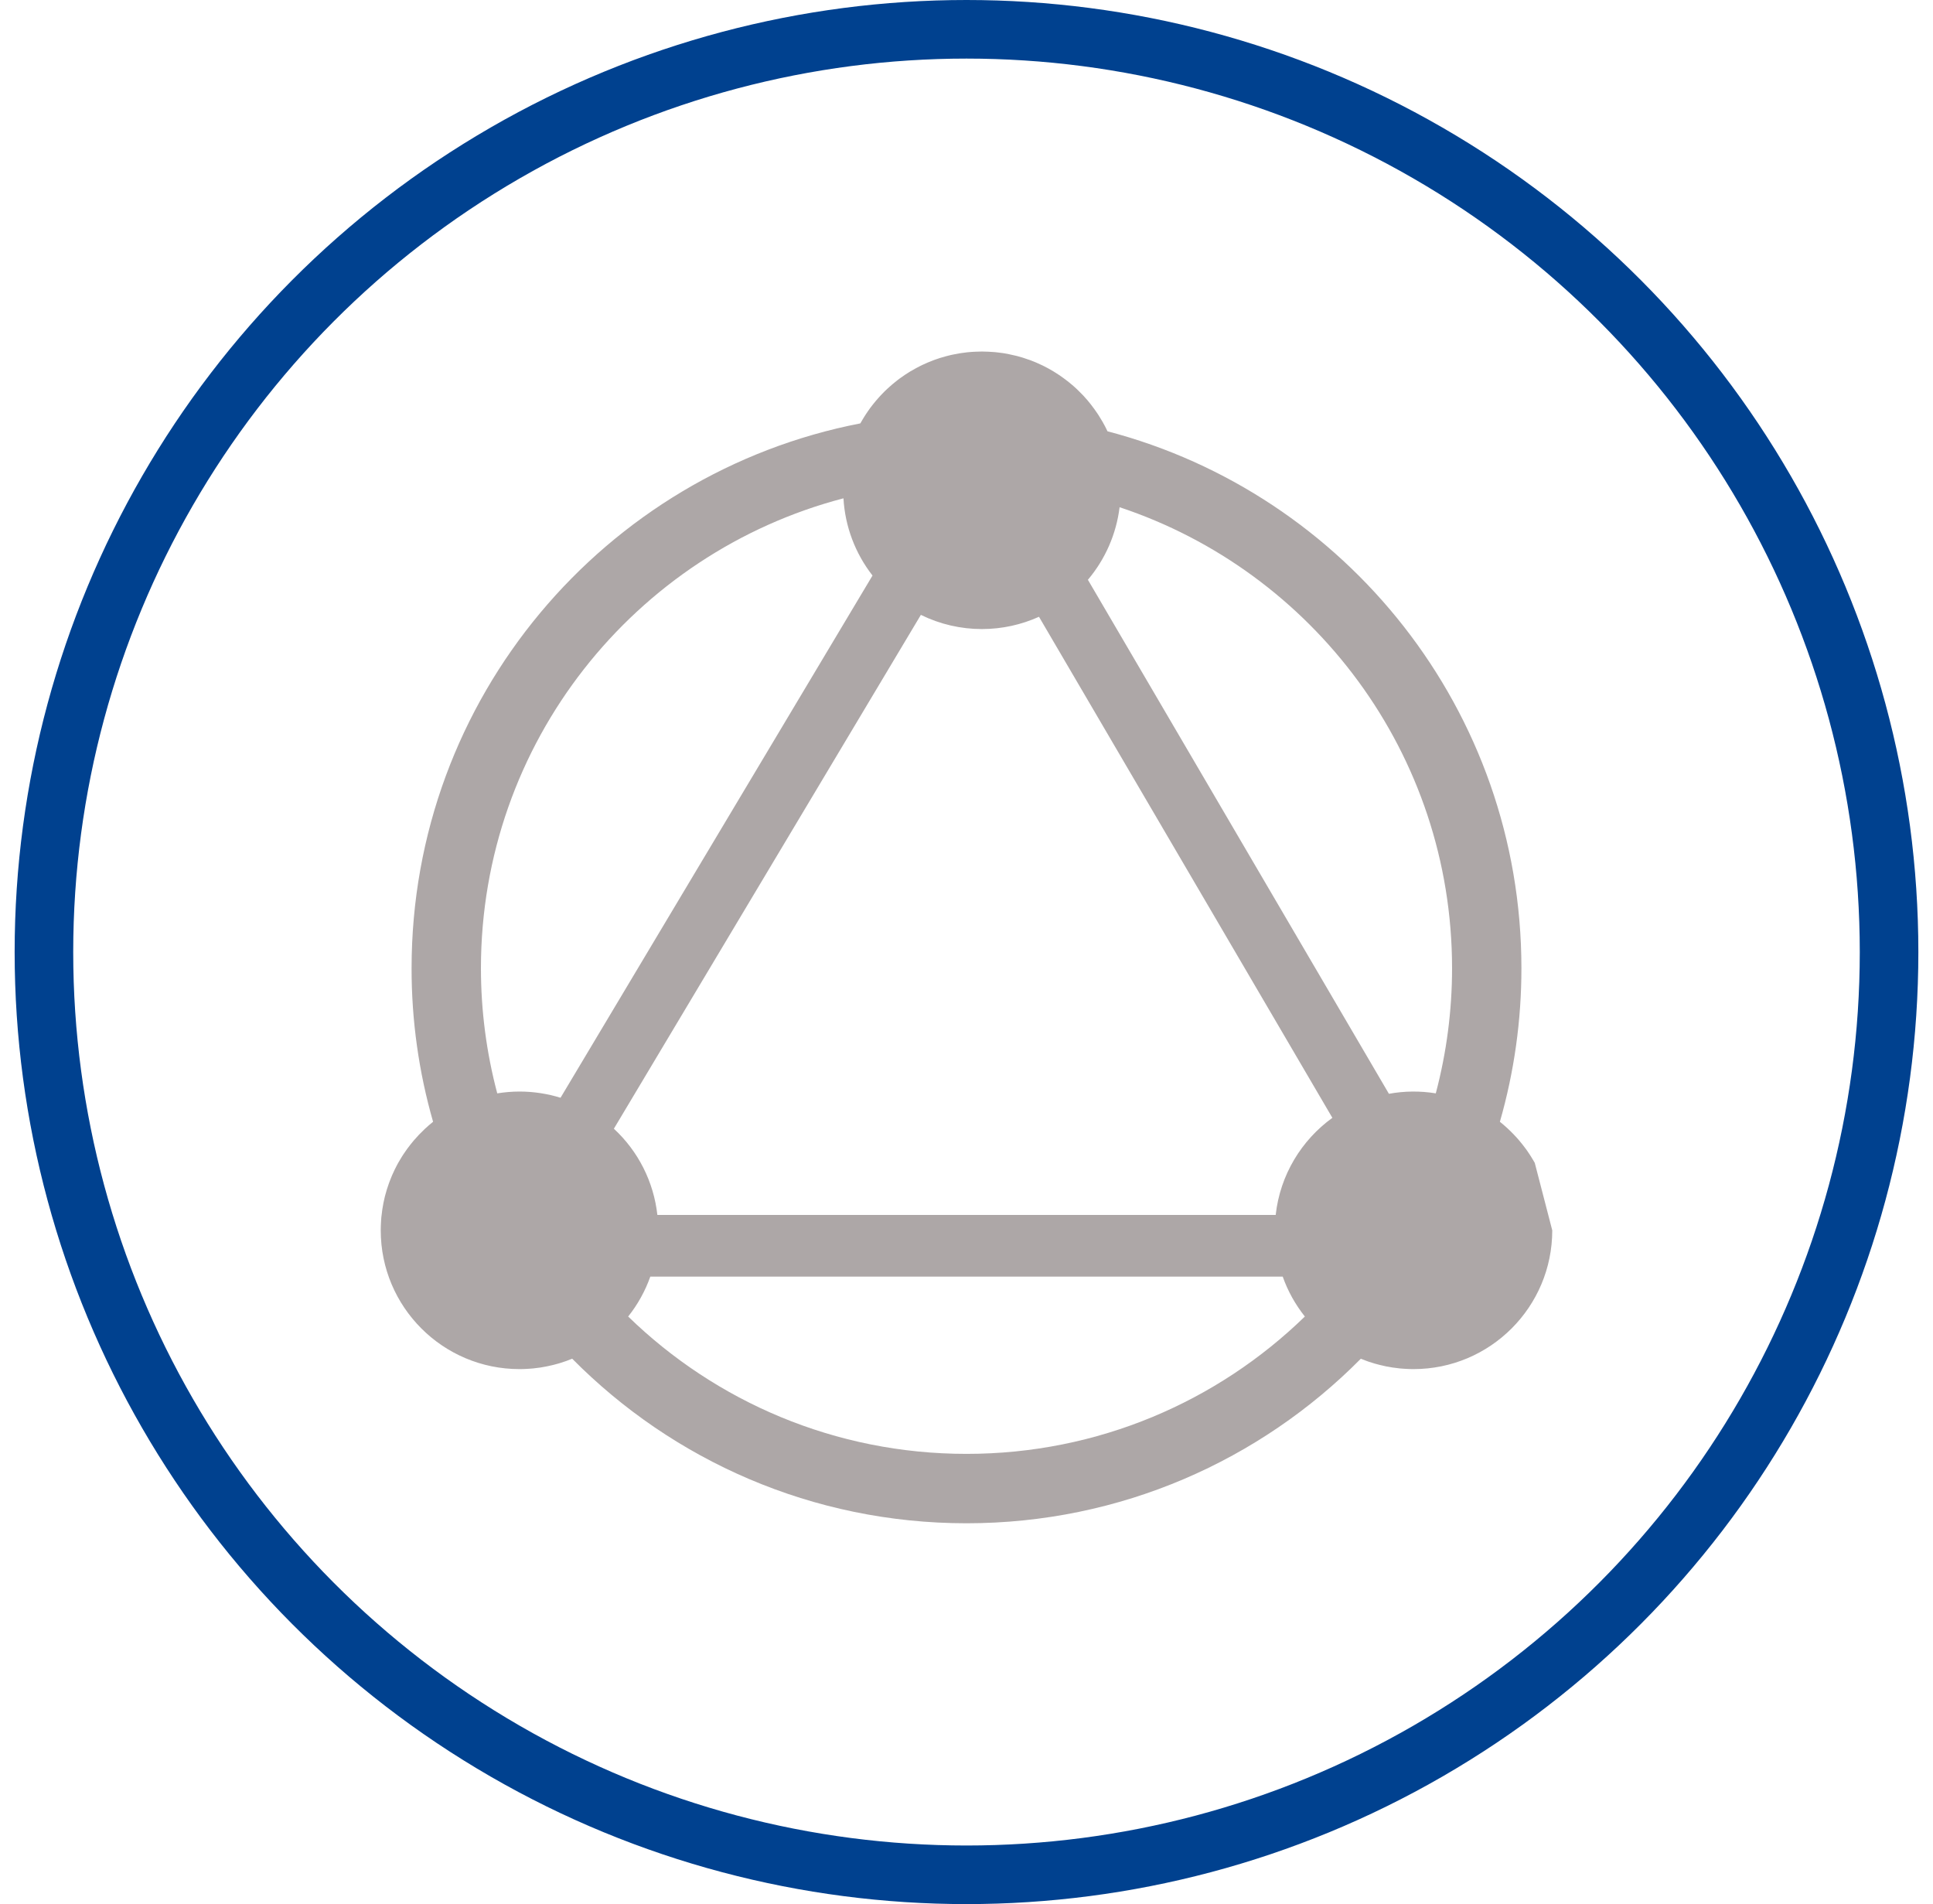 <svg xmlns="http://www.w3.org/2000/svg" xmlns:xlink="http://www.w3.org/1999/xlink" width="66px" height="65px" viewBox="0 0 66 65" version="1.1">

                    <g id="产品页面" stroke="none" stroke-width="1" fill="none" fill-rule="evenodd">
                        <g id="平台分类" transform="translate(-1141, -777)">
                            <g id="编组-4备份-13" transform="translate(1030, 754)">
                                <g id="编组-13" transform="translate(112.5, 24)">
                                    <g id="向左旋转">
                                        <rect id="矩形" fill="#000000" fill-rule="nonzero" opacity="0" x="0" y="0" width="63" height="63" />
                                        <circle id="椭圆形" stroke="#00418F" stroke-width="2" cx="31.5" cy="31.5" r="31.5" />
                                    </g>
                                    <g id="API网关" transform="translate(6.5, 6)" fill="#ADA7A7" fill-rule="nonzero">
                                        <rect id="矩形" opacity="0" x="0" y="0" width="50" height="50" />
                                        <path d="M44.403,32.698 C44.385,32.666 44.365,32.633 44.346,32.6 C44.323,32.561 44.3,32.523 44.276,32.485 C44.261,32.462 44.247,32.439 44.232,32.416 C44.202,32.369 44.169,32.322 44.137,32.275 C44.124,32.257 44.111,32.239 44.099,32.222 C44.026,32.123 43.951,32.027 43.872,31.934 C43.866,31.927 43.859,31.919 43.853,31.912 C43.804,31.855 43.754,31.799 43.702,31.746 C43.696,31.738 43.688,31.731 43.682,31.724 C43.535,31.571 43.378,31.427 43.212,31.294 C43.701,29.59 43.948,27.826 43.947,26.053 C43.947,17.252 37.946,9.853 29.814,7.723 C29.795,7.683 29.774,7.643 29.755,7.603 C29.745,7.586 29.738,7.568 29.728,7.55 C29.707,7.511 29.686,7.472 29.665,7.434 C29.659,7.422 29.651,7.41 29.645,7.398 C29.602,7.323 29.558,7.251 29.512,7.179 C29.503,7.164 29.494,7.15 29.484,7.136 C29.46,7.1 29.436,7.064 29.411,7.03 C29.4,7.012 29.388,6.994 29.375,6.978 C29.295,6.866 29.211,6.759 29.122,6.654 C29.105,6.636 29.09,6.618 29.073,6.6 C29.048,6.571 29.021,6.542 28.995,6.512 L28.941,6.456 C28.896,6.41 28.851,6.364 28.805,6.32 C28.782,6.299 28.762,6.278 28.74,6.258 C28.713,6.233 28.686,6.209 28.659,6.185 L28.59,6.126 C28.563,6.104 28.537,6.081 28.51,6.059 C28.479,6.033 28.446,6.008 28.414,5.984 C28.378,5.955 28.34,5.928 28.303,5.901 C28.272,5.878 28.241,5.856 28.21,5.835 C28.184,5.817 28.159,5.8 28.133,5.783 C28.101,5.761 28.067,5.74 28.035,5.72 C28.011,5.705 27.987,5.69 27.963,5.675 C27.91,5.644 27.857,5.613 27.803,5.583 C27.781,5.571 27.758,5.56 27.736,5.547 C27.698,5.527 27.659,5.507 27.62,5.488 C27.596,5.477 27.572,5.465 27.547,5.453 C27.501,5.431 27.453,5.409 27.404,5.388 L27.359,5.368 C27.3,5.343 27.239,5.32 27.18,5.297 L27.114,5.275 C27.068,5.258 27.021,5.242 26.974,5.227 C26.954,5.22 26.934,5.214 26.914,5.207 C26.849,5.187 26.785,5.169 26.719,5.152 C26.706,5.149 26.692,5.145 26.677,5.142 C26.601,5.123 26.525,5.106 26.448,5.091 C26.392,5.08 26.337,5.069 26.28,5.06 C26.266,5.058 26.252,5.055 26.237,5.053 C26.167,5.043 26.097,5.034 26.027,5.027 C26.009,5.025 25.991,5.023 25.973,5.021 C25.917,5.016 25.862,5.013 25.806,5.01 C25.786,5.008 25.765,5.007 25.745,5.006 C25.6,4.998 25.454,4.998 25.309,5.006 C25.226,5.009 25.143,5.015 25.06,5.023 C25.053,5.024 25.044,5.024 25.037,5.025 C24.966,5.033 24.897,5.042 24.828,5.052 L24.773,5.06 C24.715,5.069 24.656,5.08 24.6,5.092 C24.52,5.106 24.441,5.124 24.363,5.145 C24.344,5.149 24.326,5.154 24.308,5.159 C24.255,5.173 24.203,5.187 24.152,5.204 L24.102,5.218 C24.038,5.238 23.976,5.259 23.914,5.282 C23.896,5.288 23.879,5.295 23.861,5.302 C23.814,5.32 23.766,5.338 23.719,5.358 C23.7,5.366 23.68,5.373 23.662,5.382 C23.602,5.407 23.545,5.433 23.486,5.461 C23.468,5.469 23.452,5.478 23.433,5.487 C23.39,5.508 23.348,5.529 23.306,5.553 C23.285,5.564 23.264,5.575 23.243,5.587 C23.187,5.616 23.134,5.647 23.081,5.679 C23.064,5.69 23.047,5.702 23.029,5.712 C22.99,5.735 22.953,5.76 22.914,5.785 L22.848,5.831 C22.806,5.858 22.767,5.886 22.728,5.914 C22.701,5.933 22.676,5.954 22.65,5.973 C22.616,6 22.581,6.027 22.546,6.056 C22.523,6.073 22.502,6.092 22.479,6.111 C22.448,6.136 22.418,6.163 22.388,6.19 C22.359,6.215 22.328,6.243 22.299,6.27 C22.268,6.299 22.236,6.329 22.206,6.358 C22.184,6.381 22.162,6.403 22.14,6.426 C22.085,6.481 22.033,6.537 21.983,6.595 C21.954,6.628 21.925,6.66 21.897,6.694 C21.875,6.72 21.854,6.746 21.833,6.772 C21.813,6.797 21.793,6.821 21.774,6.847 C21.754,6.873 21.733,6.9 21.713,6.926 C21.681,6.97 21.649,7.015 21.619,7.06 C21.598,7.088 21.581,7.117 21.562,7.145 C21.544,7.171 21.528,7.197 21.512,7.223 C21.493,7.252 21.475,7.282 21.458,7.311 C21.43,7.358 21.403,7.405 21.376,7.452 L21.376,7.453 C12.646,9.144 6.053,16.827 6.053,26.053 C6.051,27.826 6.298,29.59 6.787,31.294 C6.686,31.376 6.588,31.46 6.493,31.549 C6.492,31.551 6.49,31.554 6.488,31.555 C6.429,31.61 6.373,31.666 6.318,31.724 L6.297,31.745 C6.245,31.799 6.195,31.855 6.147,31.912 C6.14,31.919 6.135,31.927 6.128,31.933 C6.049,32.027 5.972,32.123 5.9,32.222 C5.855,32.286 5.81,32.351 5.766,32.416 C5.752,32.439 5.737,32.462 5.723,32.484 C5.699,32.522 5.675,32.562 5.653,32.6 C5.633,32.633 5.615,32.666 5.596,32.697 C5.582,32.725 5.566,32.752 5.552,32.778 C5.527,32.824 5.504,32.871 5.481,32.917 C5.469,32.942 5.459,32.966 5.447,32.99 C5.426,33.033 5.408,33.075 5.388,33.119 C5.378,33.144 5.367,33.171 5.356,33.197 C5.337,33.242 5.32,33.287 5.303,33.332 C5.295,33.352 5.288,33.37 5.281,33.389 C5.261,33.447 5.241,33.504 5.223,33.562 C5.217,33.58 5.212,33.599 5.205,33.618 C5.188,33.677 5.169,33.738 5.154,33.798 C5.15,33.814 5.147,33.829 5.141,33.845 C5.126,33.909 5.112,33.973 5.098,34.038 C5.096,34.045 5.096,34.052 5.093,34.06 C5.079,34.137 5.065,34.214 5.053,34.291 C5.043,34.359 5.034,34.426 5.028,34.495 C5.025,34.508 5.024,34.522 5.022,34.536 C5.016,34.605 5.01,34.674 5.008,34.744 C5.003,34.829 5,34.914 5,35 C5,37.616 7.121,39.737 9.737,39.737 C9.818,39.737 9.898,39.735 9.977,39.73 C10.009,39.73 10.042,39.725 10.074,39.724 C10.121,39.719 10.168,39.718 10.214,39.713 C10.255,39.708 10.297,39.703 10.34,39.697 C10.375,39.693 10.411,39.689 10.446,39.684 C10.494,39.677 10.54,39.668 10.587,39.659 C10.617,39.654 10.646,39.649 10.674,39.643 C10.726,39.633 10.775,39.621 10.827,39.609 C10.851,39.604 10.875,39.599 10.9,39.592 C10.952,39.579 11.005,39.565 11.058,39.549 C11.077,39.543 11.099,39.538 11.12,39.531 C11.173,39.515 11.227,39.497 11.281,39.478 C11.298,39.472 11.317,39.466 11.335,39.46 C11.389,39.441 11.443,39.42 11.495,39.398 C11.51,39.393 11.522,39.388 11.537,39.382 C14.97,42.851 19.734,45 25,45 C30.266,45 35.03,42.851 38.464,39.383 C38.477,39.389 38.491,39.393 38.505,39.399 C38.558,39.42 38.611,39.441 38.665,39.46 C38.683,39.466 38.702,39.472 38.72,39.48 C38.774,39.498 38.827,39.515 38.881,39.531 C38.901,39.538 38.922,39.543 38.943,39.55 C38.996,39.565 39.048,39.579 39.1,39.592 C39.126,39.599 39.149,39.604 39.174,39.609 C39.224,39.622 39.274,39.633 39.325,39.644 C39.353,39.65 39.383,39.654 39.413,39.659 C39.46,39.668 39.507,39.677 39.554,39.684 C39.589,39.689 39.625,39.693 39.662,39.697 C39.703,39.703 39.744,39.709 39.786,39.713 C39.832,39.718 39.88,39.72 39.925,39.724 C39.958,39.726 39.99,39.73 40.023,39.73 C40.103,39.735 40.183,39.737 40.263,39.737 C42.879,39.737 45,37.616 45,35 L44.403,32.698 L44.403,32.698 Z M11.139,30.474 C10.685,30.334 10.212,30.262 9.737,30.262 C9.479,30.262 9.226,30.285 8.978,30.324 C8.608,28.93 8.421,27.495 8.421,26.053 C8.421,18.347 13.677,11.872 20.799,10.011 C20.853,10.971 21.2,11.89 21.791,12.647 L11.139,30.474 L11.139,30.474 Z M25,42.631 C20.509,42.631 16.433,40.844 13.448,37.942 C13.774,37.533 14.029,37.073 14.204,36.58 L35.797,36.58 C35.971,37.073 36.227,37.533 36.553,37.942 C33.568,40.844 29.493,42.631 25,42.631 L25,42.631 Z M35.557,34.474 L14.445,34.474 C14.32,33.346 13.793,32.301 12.96,31.531 L23.442,13.99 C24.09,14.309 24.803,14.474 25.526,14.474 C26.221,14.474 26.88,14.323 27.475,14.055 L37.492,31.159 C36.436,31.923 35.707,33.111 35.557,34.474 L35.557,34.474 Z M41.023,30.324 C40.493,30.237 39.951,30.242 39.423,30.339 L29.145,12.792 C29.739,12.089 30.115,11.229 30.227,10.315 C36.822,12.505 41.579,18.723 41.579,26.053 C41.579,27.495 41.392,28.93 41.023,30.324 L41.023,30.324 Z" id="形状" />
                                    </g>
                                </g>
                            </g>
                        </g>
                    </g>
                </svg>